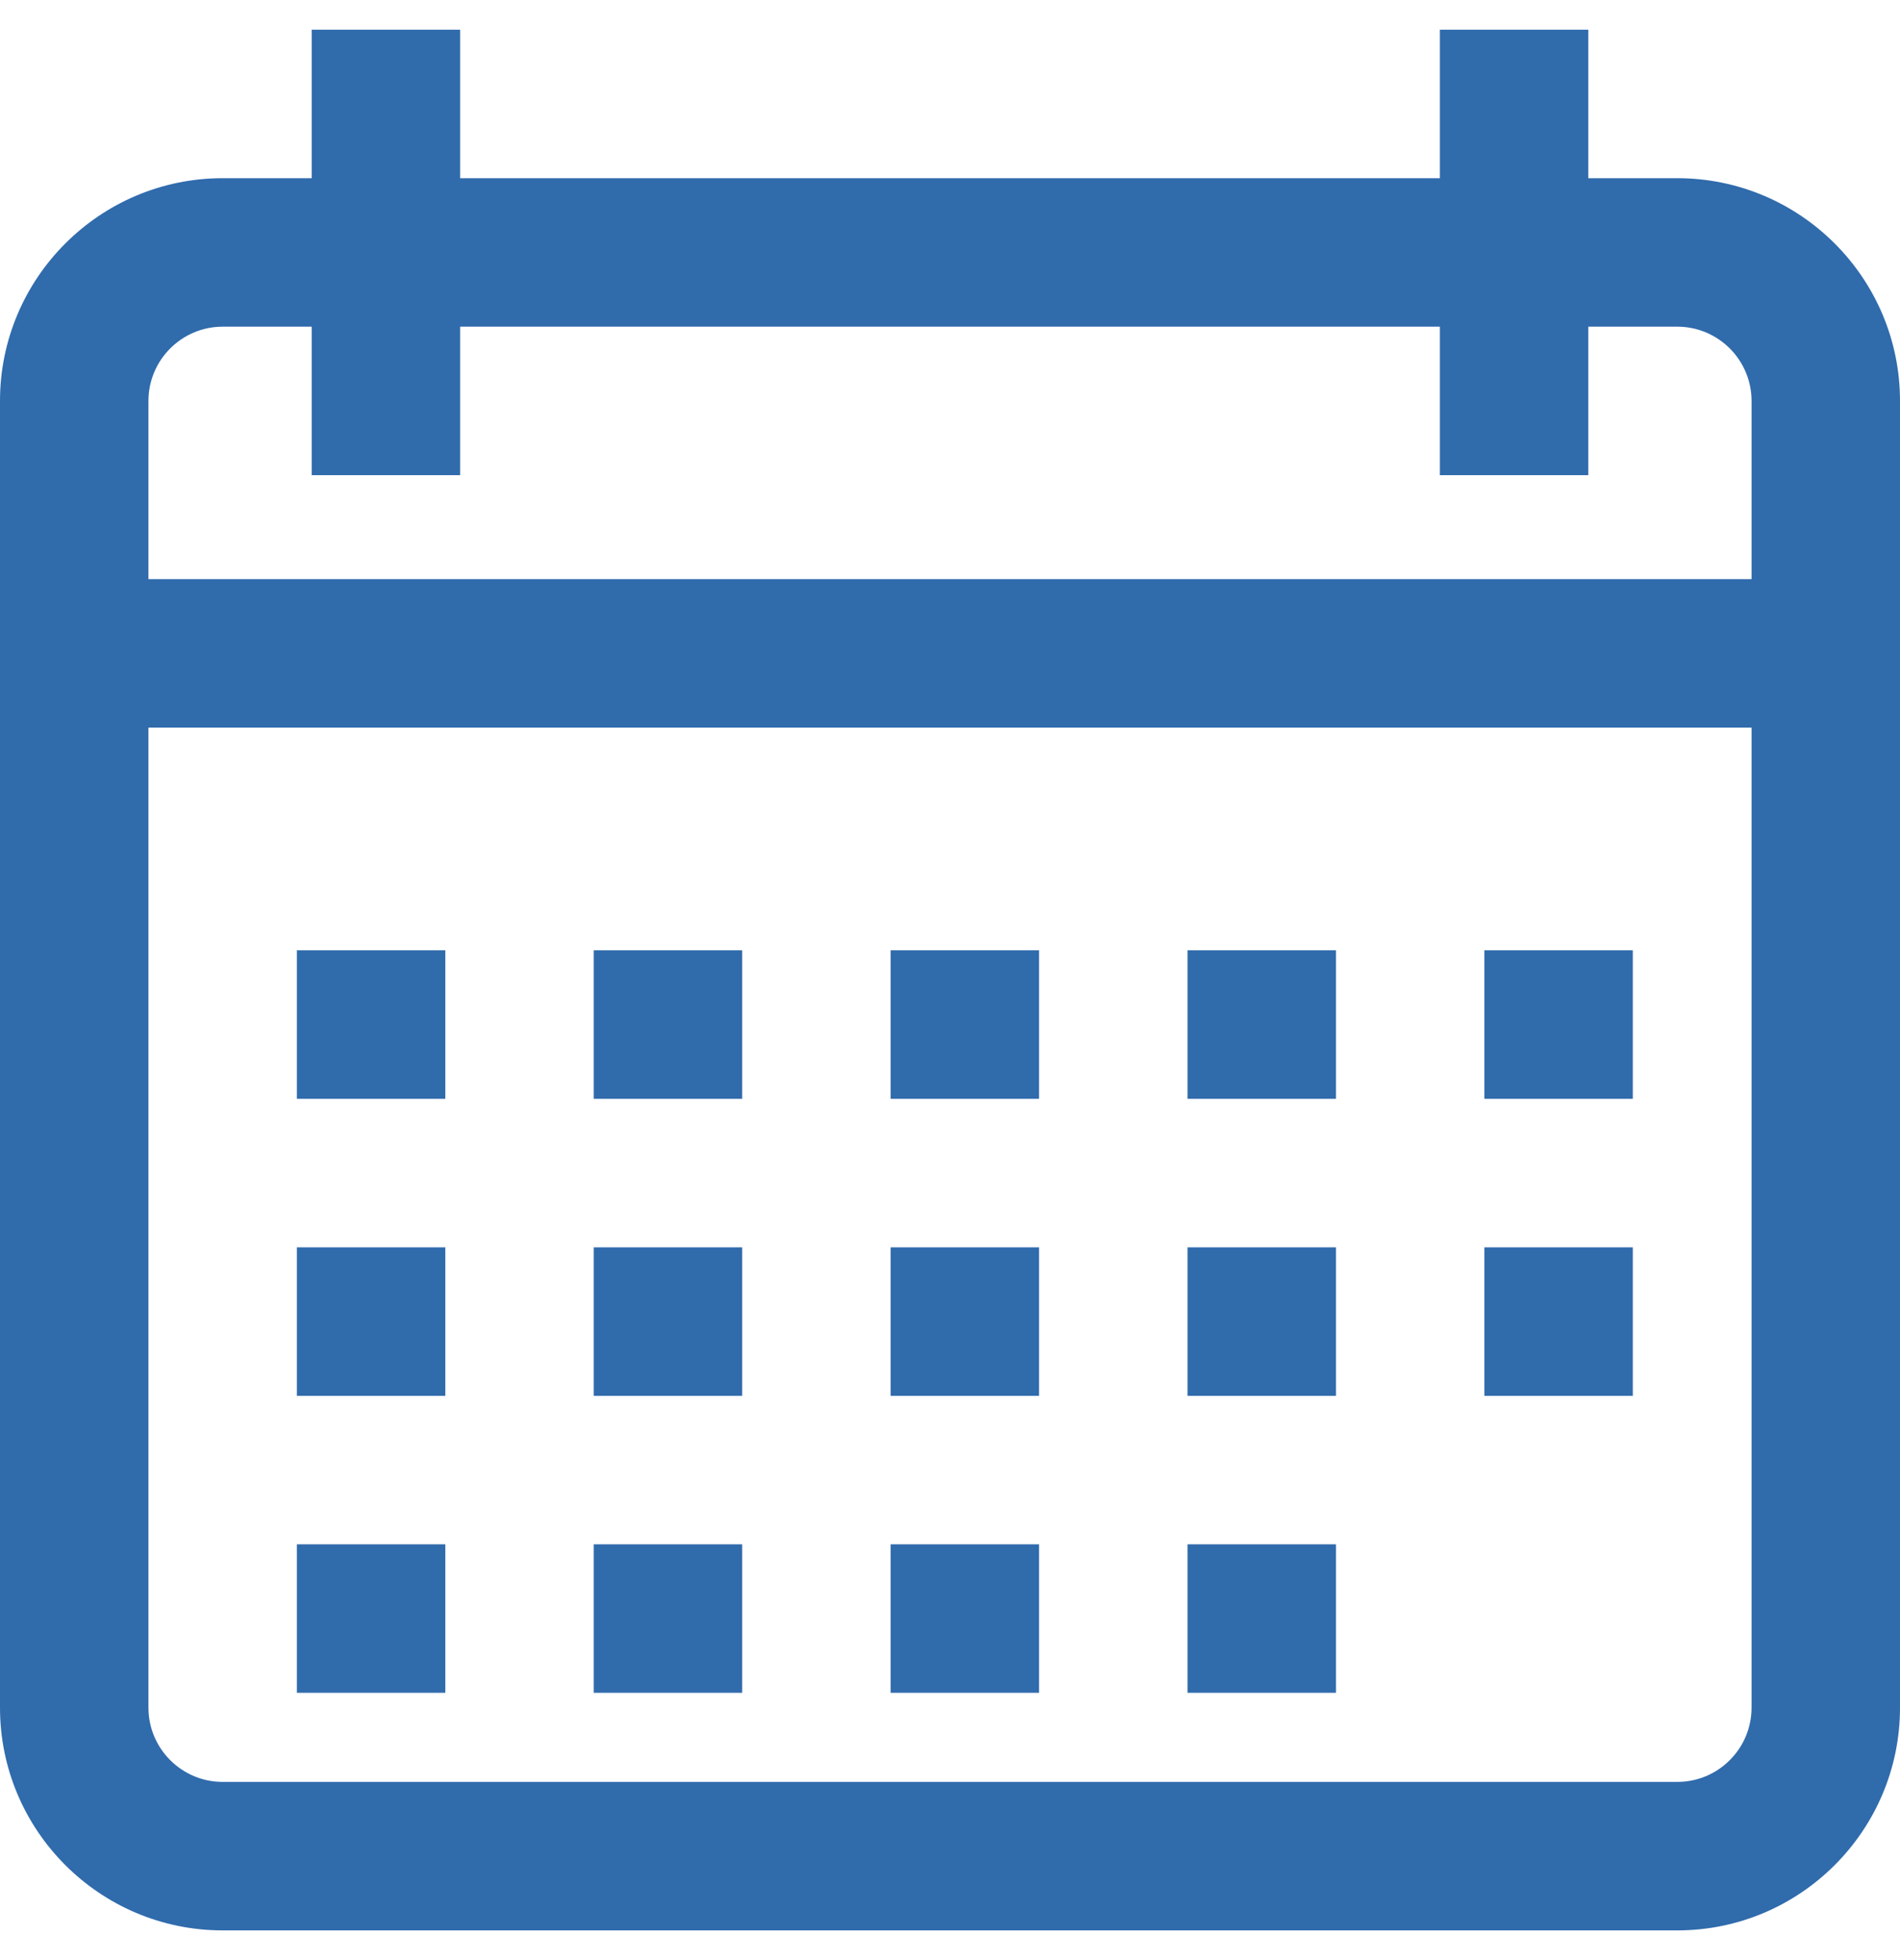 <svg width="32" height="33" viewBox="0 0 32 33" fill="none" xmlns="http://www.w3.org/2000/svg">
<g clip-path="url(#clip0_114_36)">
<path d="M28.25 3H26.75V0.5H24.25V3H7.75V0.5H5.25V3H3.75C1.682 3 0 4.682 0 6.75V28.75C0 30.818 1.682 32.5 3.75 32.5H28.25C30.318 32.5 32 30.818 32 28.75V6.75C32 4.682 30.318 3 28.25 3ZM29.5 28.75C29.5 29.439 28.939 30 28.25 30H3.75C3.061 30 2.5 29.439 2.5 28.75V12.25H29.5V28.75ZM29.5 9.75H2.5V6.75C2.5 6.061 3.061 5.5 3.75 5.5H5.25V8H7.75V5.5H24.25V8H26.75V5.5H28.25C28.939 5.5 29.5 6.061 29.5 6.75V9.75Z" fill="#306BAC"/>
<path d="M5 16H7.5V18.5H5V16ZM10 16H12.5V18.5H10V16ZM15 16H17.5V18.5H15V16ZM20 16H22.5V18.5H20V16ZM25 16H27.5V18.5H25V16ZM5 21H7.5V23.5H5V21ZM10 21H12.5V23.5H10V21ZM15 21H17.5V23.5H15V21ZM20 21H22.5V23.5H20V21ZM5 26H7.5V28.5H5V26ZM10 26H12.5V28.5H10V26ZM15 26H17.5V28.5H15V26ZM20 26H22.5V28.5H20V26ZM25 21H27.5V23.5H25V21Z" fill="#306BAC"/>
</g>
<defs>
<clipPath id="clip0_114_36">
<rect width="32" height="32" fill="white" transform="translate(0 0.5)"/>
</clipPath>
</defs>
</svg>
